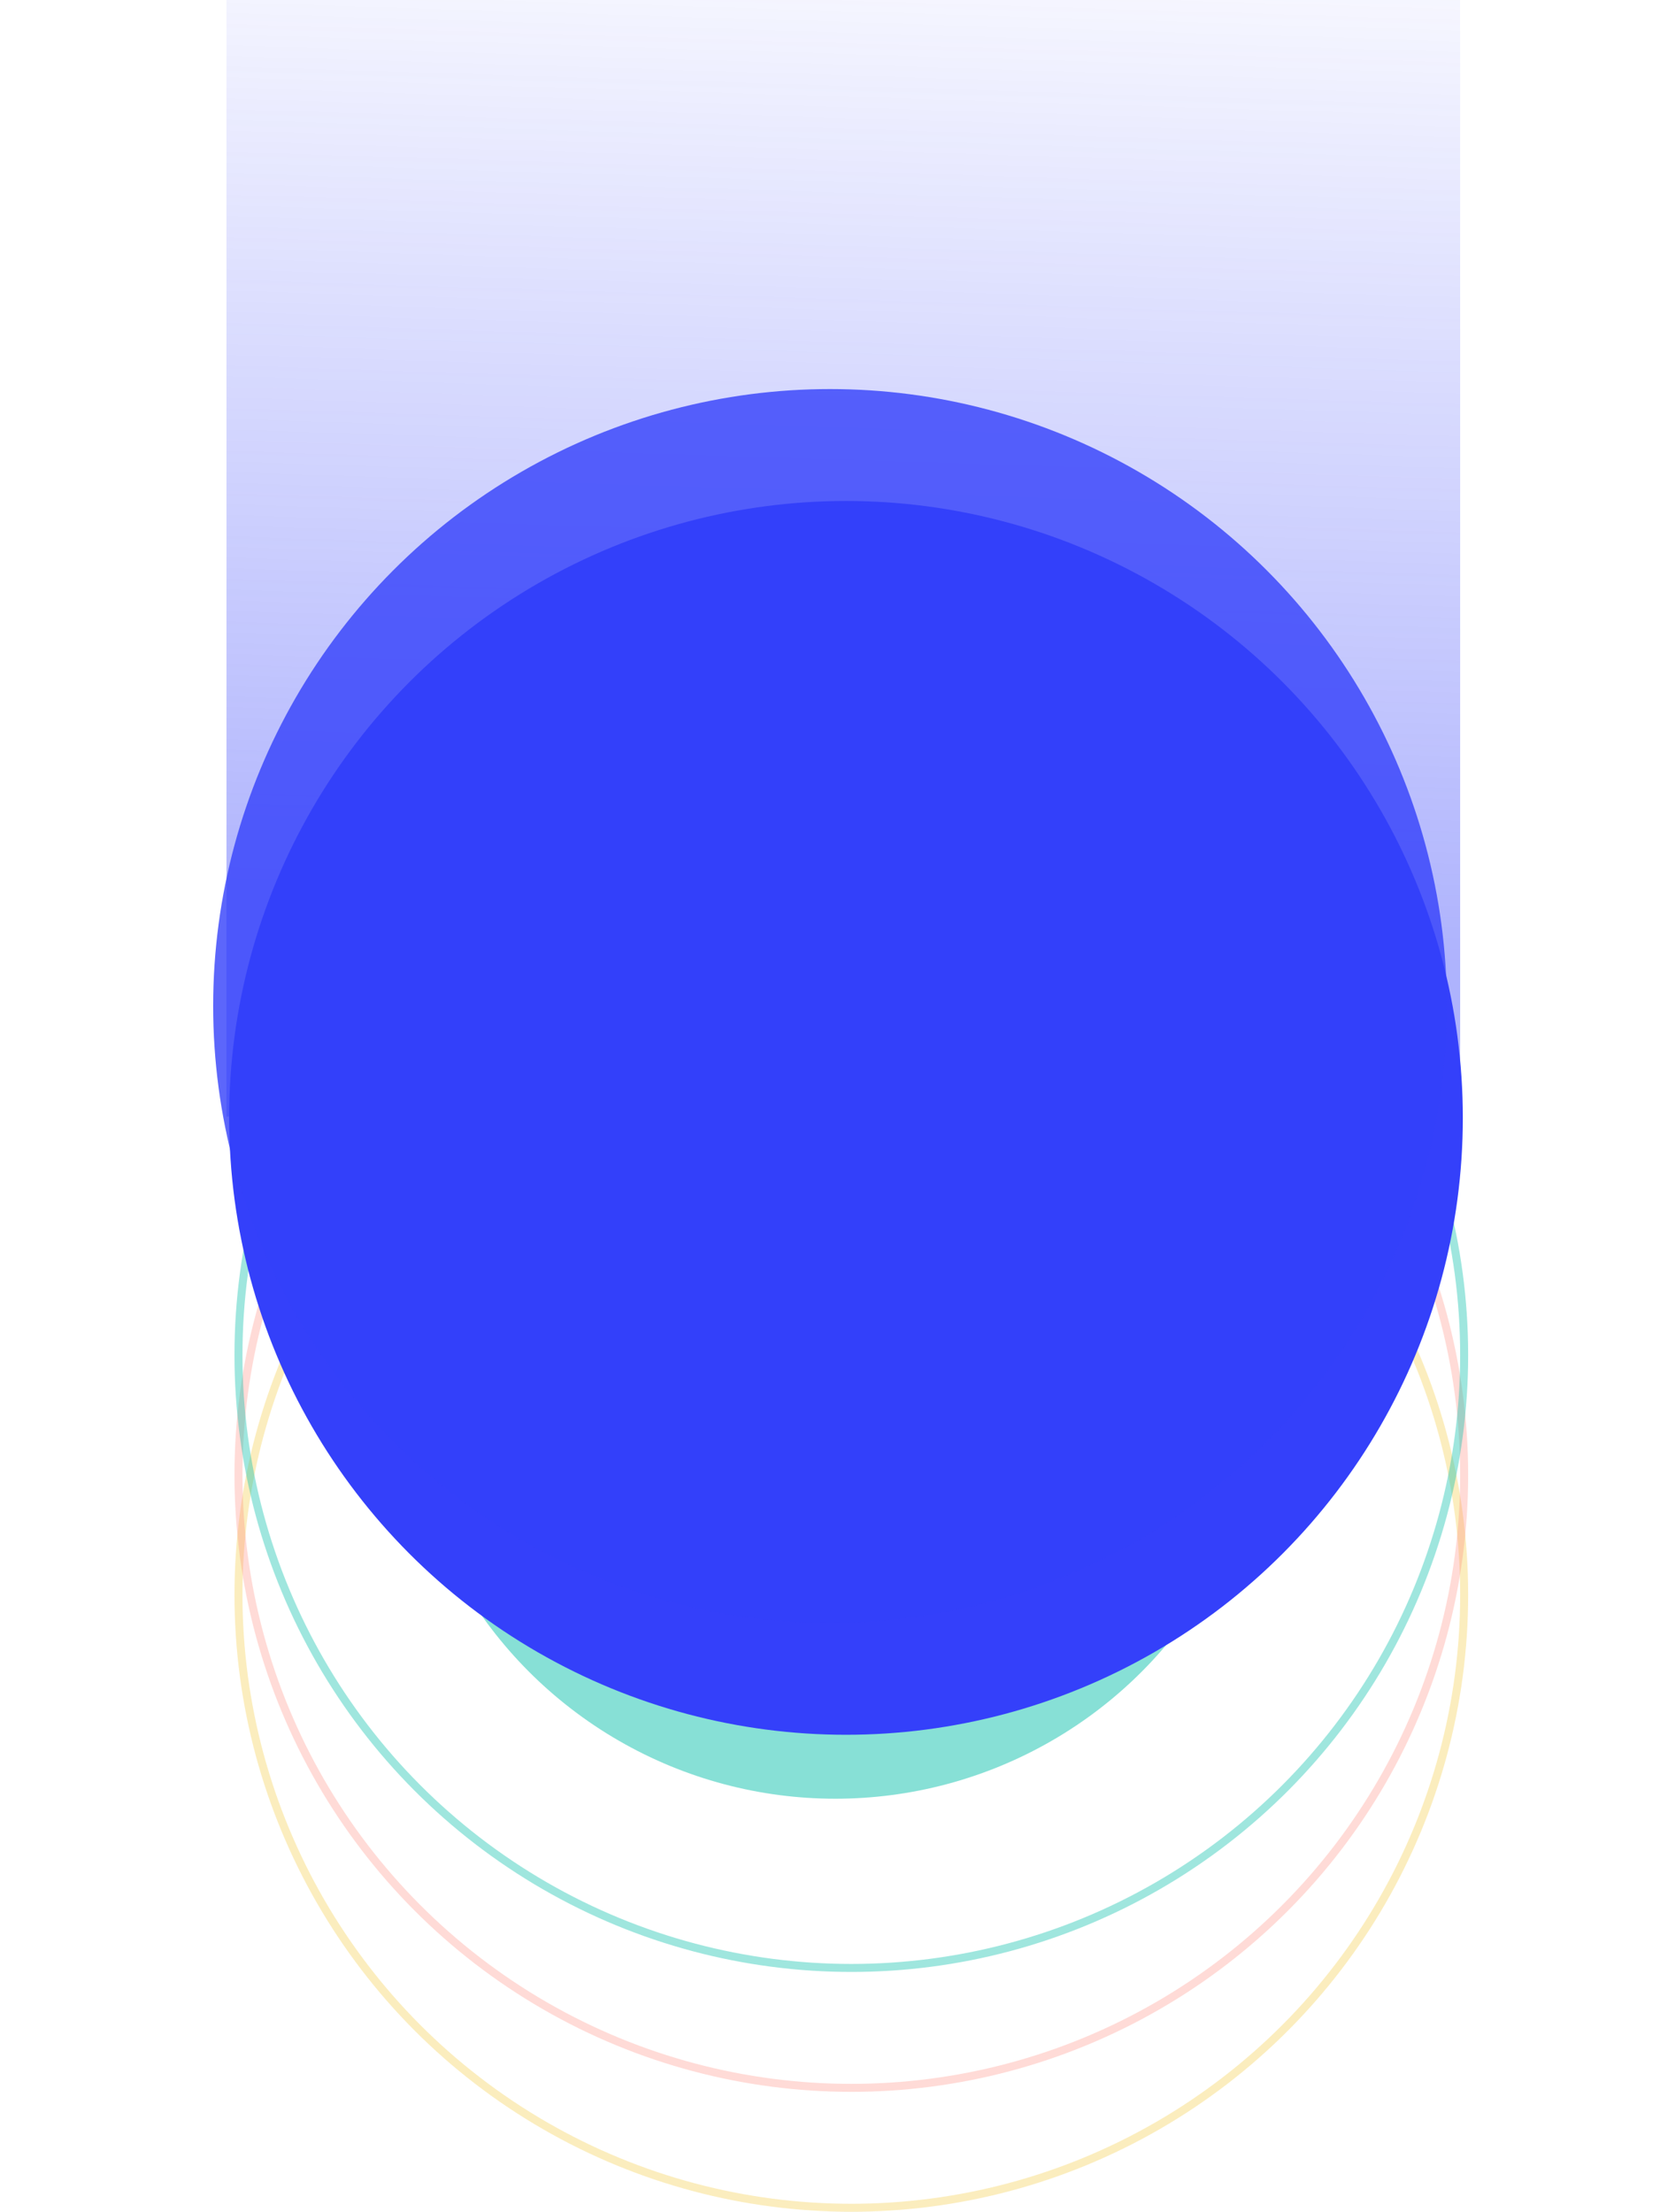 <svg width="623" height="830" viewBox="0 0 623 830" fill="none" xmlns="http://www.w3.org/2000/svg">
<rect x="548" y="419" width="463" height="479" transform="rotate(-180 548 419)" fill="url(#paint0_linear_2133_12635)" fill-opacity="0.4"/>
<circle opacity="0.3" cx="319.5" cy="598.5" r="230" transform="rotate(-180 319.5 598.5)" stroke="#F2C226" stroke-width="3"/>
<g opacity="0.5" filter="url(#filter0_f_2133_12635)">
<circle cx="313.5" cy="512.5" r="162.5" transform="rotate(-180 313.5 512.5)" fill="#0FC2AD"/>
</g>
<circle opacity="0.3" cx="319.5" cy="553.5" r="230" transform="rotate(-180 319.5 553.5)" stroke="#FF857A" stroke-width="3"/>
<circle opacity="0.4" cx="319.5" cy="508.5" r="230" transform="rotate(-180 319.5 508.5)" stroke="#0FC2AD" stroke-width="3"/>
<circle cx="317.5" cy="419.5" r="231.5" transform="rotate(-180 317.5 419.5)" fill="#3440FA"/>
<g filter="url(#filter1_f_2133_12635)">
<circle cx="311.5" cy="377.5" r="231.5" transform="rotate(-180 311.5 377.5)" fill="#3440FA" fill-opacity="0.8"/>
</g>
<defs>
<filter id="filter0_f_2133_12635" x="71" y="270" width="485" height="485" filterUnits="userSpaceOnUse" color-interpolation-filters="sRGB">
<feFlood flood-opacity="0" result="BackgroundImageFix"/>
<feBlend mode="normal" in="SourceGraphic" in2="BackgroundImageFix" result="shape"/>
<feGaussianBlur stdDeviation="40" result="effect1_foregroundBlur_2133_12635"/>
</filter>
<filter id="filter1_f_2133_12635" x="0" y="66" width="623" height="623" filterUnits="userSpaceOnUse" color-interpolation-filters="sRGB">
<feFlood flood-opacity="0" result="BackgroundImageFix"/>
<feBlend mode="normal" in="SourceGraphic" in2="BackgroundImageFix" result="shape"/>
<feGaussianBlur stdDeviation="40" result="effect1_foregroundBlur_2133_12635"/>
</filter>
<linearGradient id="paint0_linear_2133_12635" x1="768.291" y1="482.856" x2="752.107" y2="995.224" gradientUnits="userSpaceOnUse">
<stop stop-color="#3440FA"/>
<stop offset="0.797" stop-color="#3440FA" stop-opacity="0"/>
</linearGradient>
</defs>
</svg>
